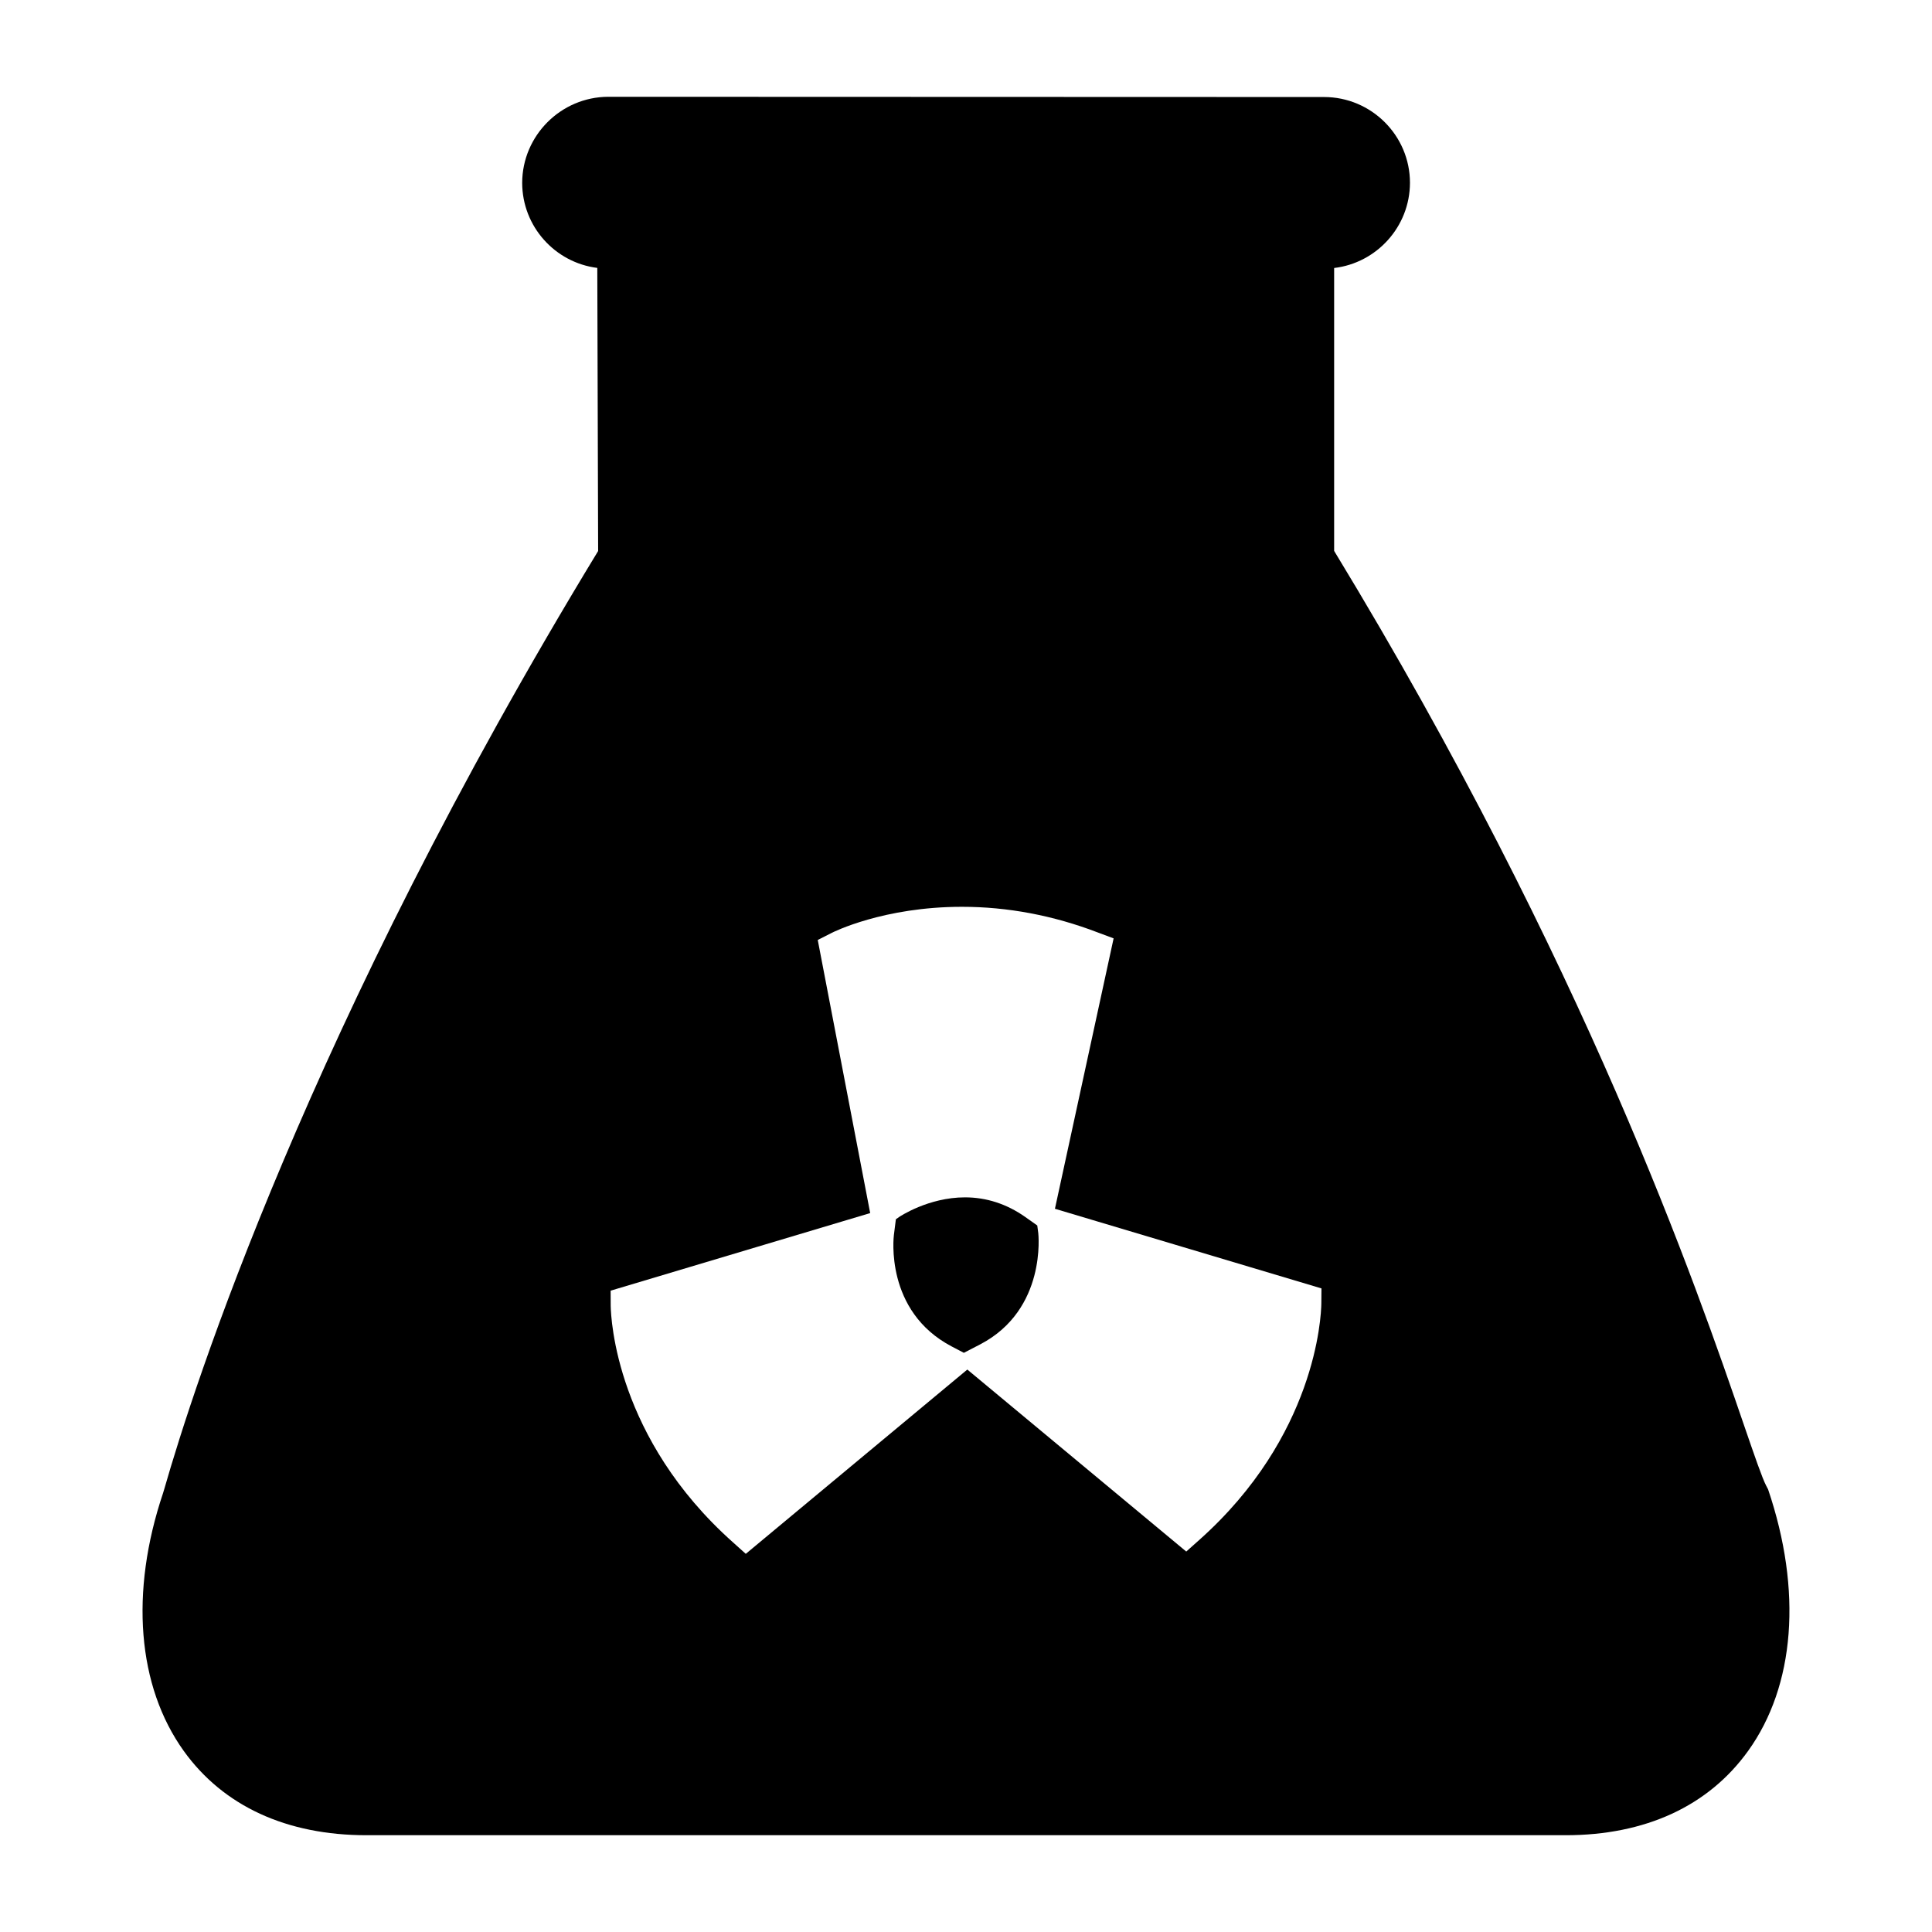 <?xml version="1.0" encoding="utf-8"?>
<!-- Generator: Adobe Illustrator 15.0.0, SVG Export Plug-In . SVG Version: 6.00 Build 0)  -->
<!DOCTYPE svg PUBLIC "-//W3C//DTD SVG 1.1//EN" "http://www.w3.org/Graphics/SVG/1.1/DTD/svg11.dtd">
<svg version="1.1" id="Layer_1" xmlns="http://www.w3.org/2000/svg" xmlns:xlink="http://www.w3.org/1999/xlink" x="0px" y="0px"
	 width="64px" height="64px" viewBox="0 0 64 64" enable-background="new 0 0 64 64" xml:space="preserve">
<g>
	<g>
		<path d="M34.394,40.847l-0.033-0.251l-0.408-0.289c-0.61-0.426-1.278-0.643-1.987-0.643c-1.215,0-2.163,0.639-2.175,0.646
			l-0.114,0.08l-0.066,0.524c-0.004,0.034-0.316,2.521,1.919,3.691l0.399,0.209l0.543-0.281
			C34.679,43.379,34.396,40.869,34.394,40.847z"/>
	</g>
	<g>
		<path d="M58.57,49.336l-0.06-0.114c-0.131-0.247-0.386-0.988-0.739-2.015c-1.564-4.563-5.226-15.222-13.576-28.958V8.878
			c1.409-0.167,2.508-1.368,2.512-2.821c0-1.566-1.277-2.843-2.848-2.843L20.144,3.206c-1.566,0.008-2.842,1.287-2.846,2.851
			C17.3,7.504,18.387,8.7,19.786,8.875l0.028,9.378C10.219,34.022,6.393,46.006,5.448,49.306L5.4,49.465
			c-1.103,3.281-0.852,6.395,0.69,8.542c1.31,1.821,3.403,2.787,6.053,2.787h39.719c2.644,0,4.734-0.966,6.048-2.794
			C59.461,55.841,59.709,52.696,58.57,49.336z M43.771,43.177c-0.005,0.441-0.184,4.402-4.052,7.843l-0.423,0.377l-7.252-6.029
			l-7.339,6.105l-0.424-0.381c-3.866-3.444-4.043-7.397-4.051-7.839l-0.002-0.498l8.598-2.57l-1.737-9.047l0.443-0.225
			c0.068-0.038,1.739-0.874,4.335-0.874c1.51,0,3.022,0.285,4.493,0.848l0.53,0.198l-1.944,8.957l8.829,2.638L43.771,43.177z"/>
	</g>
</g>
</svg>
